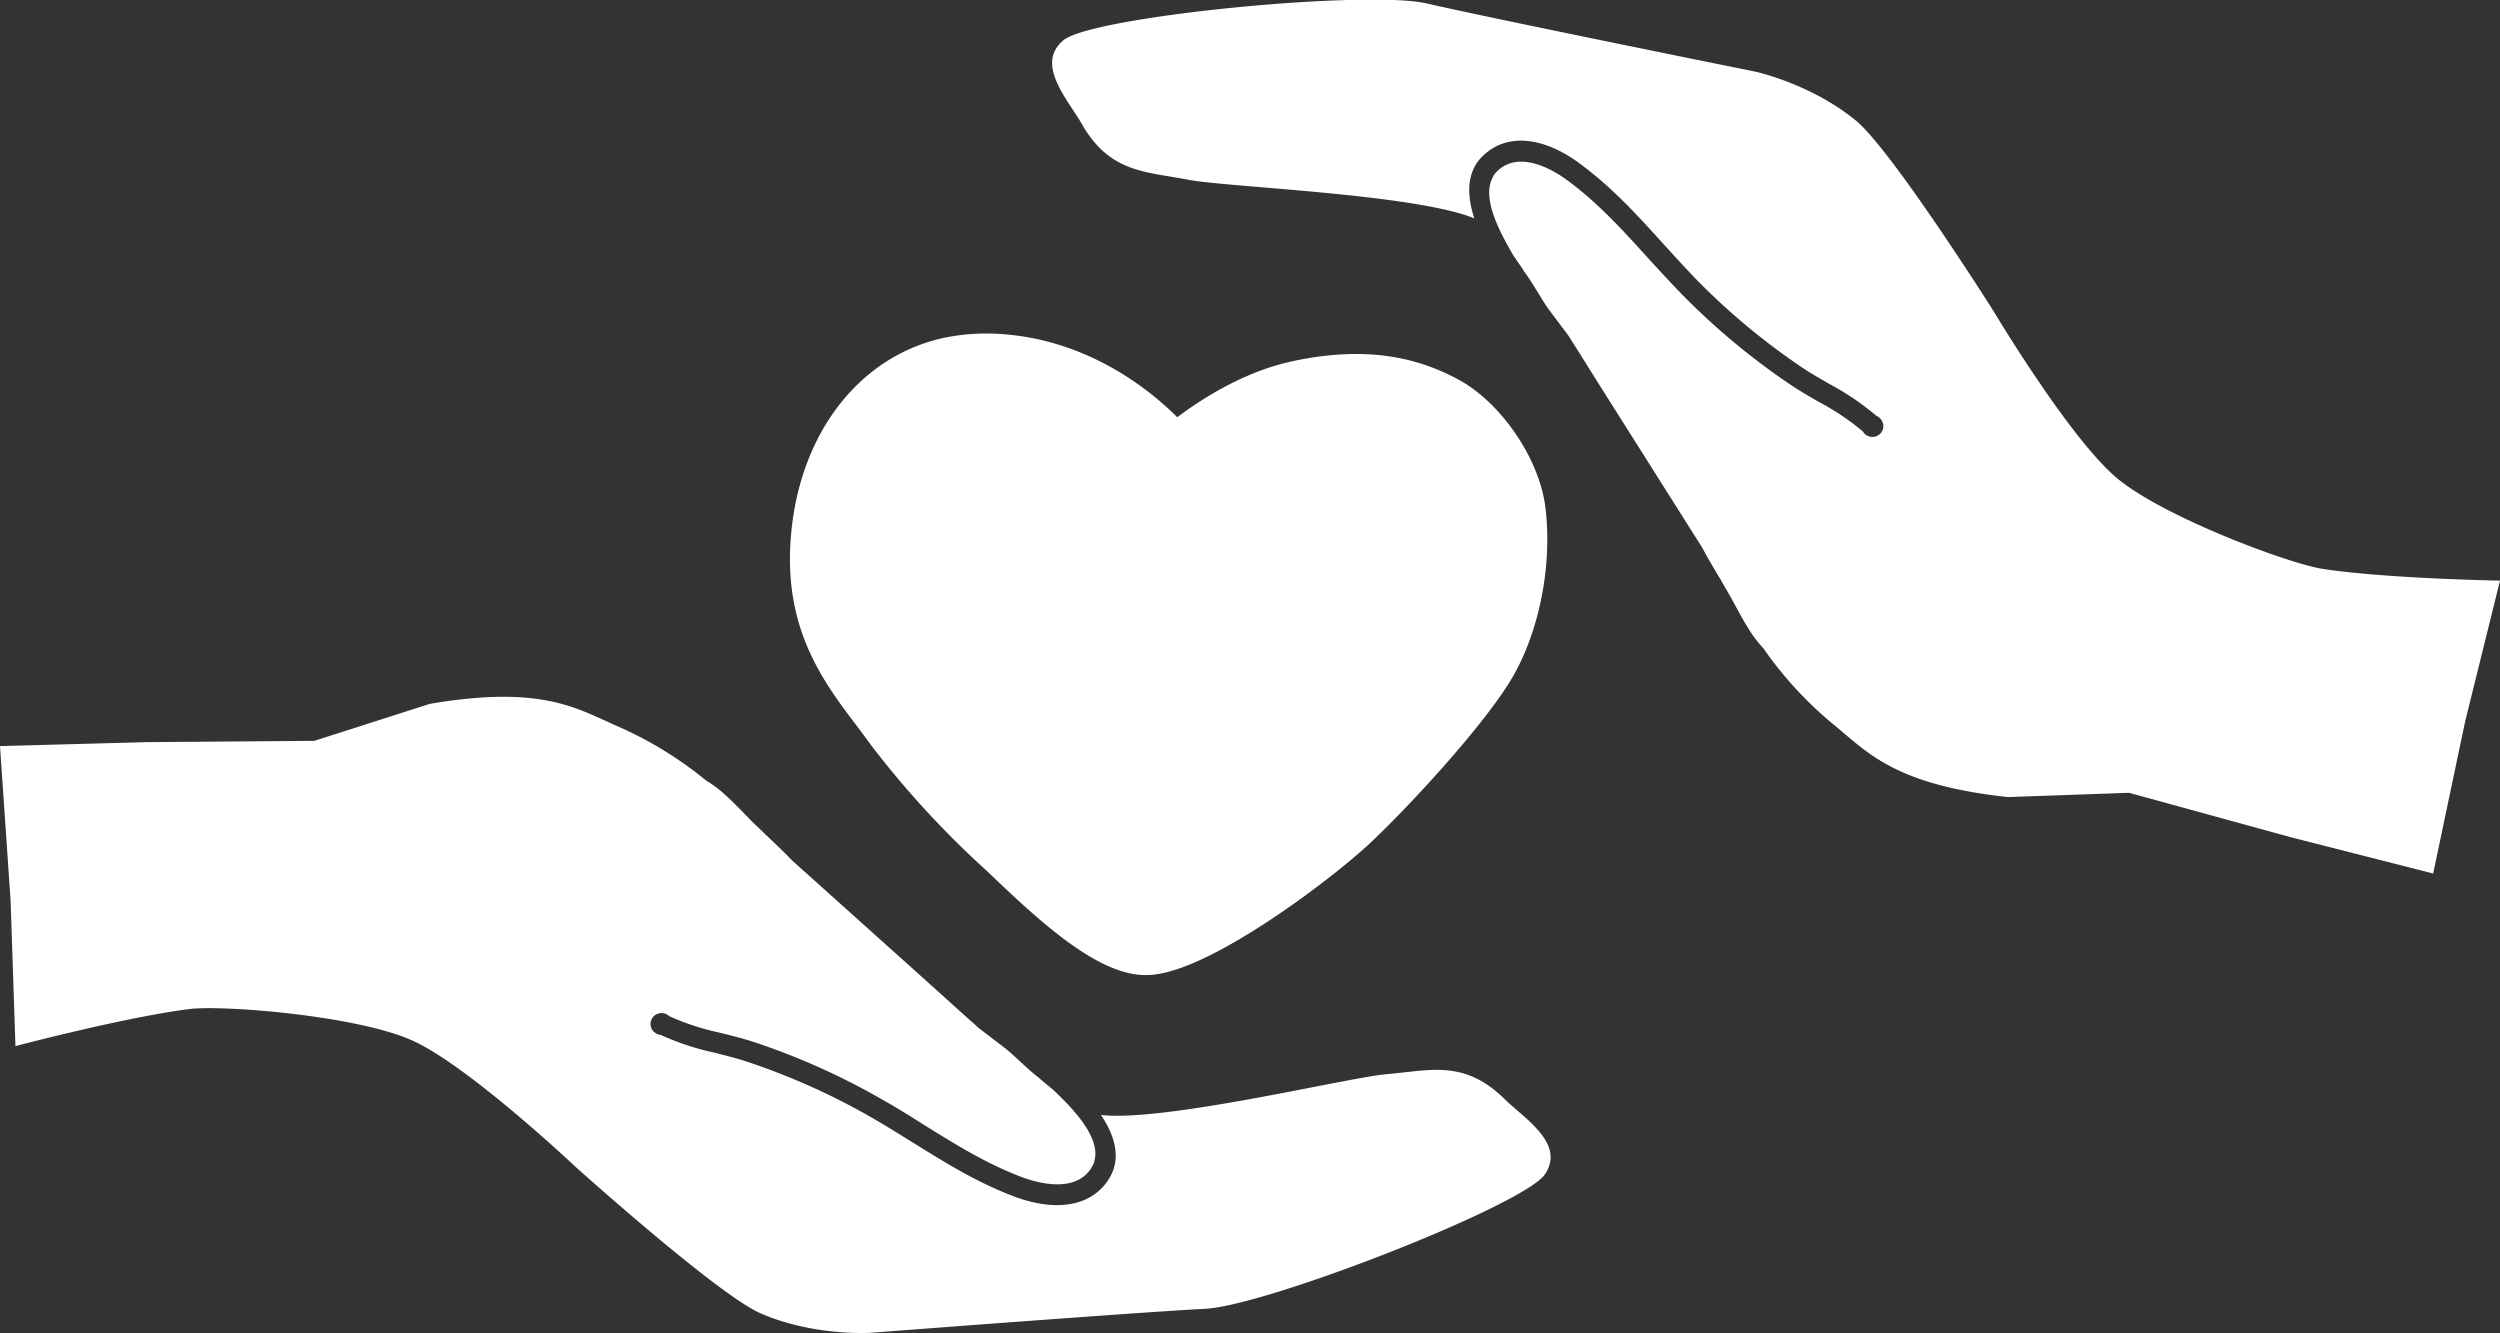 <svg id="_ÎÓÈ_1" data-name="—ÎÓÈ_1" xmlns="http://www.w3.org/2000/svg" viewBox="0 0 586.87 312.93"><rect x="0" y="0" width="586.87" height="312.93" fill="#333333" stroke="none"/><defs><style>.cls-1{fill:#fff;}</style></defs><title>care</title><path class="cls-1" d="M698.69,346.24l7.49-35.62,8.2-33.14s-26.51-.45-41.61-2.75c-7.82-1.19-37.11-12.06-48.18-21.2s-29.07-39.26-29.07-39.26-23.94-37.92-32.38-44.82C552.59,160.82,539.58,158,539.58,158s-63-12.72-77.09-16-78.58,3-85.33,8.62,1.09,14,4.23,19.54c6.61,11.66,15.08,11.27,25.07,13.22,8.87,1.73,53.05,3.31,67.15,9.06-2.08-6.27-1.46-11.28,1.91-14.58,5.6-5.5,14.29-4.77,23.22,2,7.42,5.56,13,11.69,18.88,18.17,2.58,2.83,5.22,5.75,8,8.64a159.5,159.5,0,0,0,24.87,20.74c2,1.35,4.22,2.61,6.31,3.82A63,63,0,0,1,568,238.8a2.12,2.12,0,0,1,.47.25l0,0a2.92,2.92,0,0,1,.38.32.75.75,0,0,1,.14.17,2.11,2.11,0,0,1,.33.49,2.5,2.5,0,0,1-.48,3,2.53,2.53,0,0,1-3,.4,1.93,1.93,0,0,1-.63-.45,2.74,2.74,0,0,1-.36-.48,58.27,58.27,0,0,0-10.42-7c-2.18-1.24-4.43-2.55-6.58-4a163.29,163.29,0,0,1-25.64-21.36c-2.91-3-5.58-5.92-8.18-8.77-5.74-6.32-11.16-12.28-18.2-17.58-3.29-2.48-11.53-7.65-16.91-2.37-.15.15-.29.31-.43.47a6.58,6.58,0,0,0-.42.61s0,.05,0,.06c-3.16,5.17,2.21,14.25,4.62,18.45.31.54,2.35,3.34,2.59,3.88,1.76,2.26,3.91,6.23,5.65,8.72l4.77,6.37,2.14,3.39L501,228.4l4.34,6.9,21.74,34.4c.56,1.05,1.12,2.09,1.72,3.11s1.09,1.88,1.66,2.83c.33.54.65,1.1,1,1.65l1,1.78c.06.11.12.2.18.3,1.77,2.92,3.35,6.29,5.31,9.36a28.25,28.25,0,0,0,3.35,4.46l.11.11a89.08,89.08,0,0,0,17,18.35c8,6.68,14.6,13.82,40.42,16.64l28.47-1,38.11,10.47Z" transform="translate(-127.51 -141.18)"/><path class="cls-1" d="M127.51,316.32,130,352.63l1.14,34.12s25.64-6.78,40.79-8.69c7.85-1,39,1.5,52.14,7.27s38.66,29.86,38.66,29.86,33.37,30,43.36,34.31c12.51,5.42,25.78,4.55,25.78,4.55s64.05-4.91,78.53-5.63,74.79-24.29,79.75-31.54-4.86-13.18-9.39-17.65c-9.54-9.42-17.58-6.74-27.72-5.89-9,.75-52,11.26-67.08,9.58,3.7,5.47,4.47,10.45,2.14,14.55-3.9,6.82-12.45,8.48-22.89,4.44-8.64-3.33-15.67-7.72-23.12-12.34-3.24-2-6.58-4.11-10.09-6.12a159.58,159.58,0,0,0-29.59-13.19c-2.31-.74-4.76-1.35-7.1-1.95a62,62,0,0,1-12.78-4.22A1.86,1.86,0,0,1,282,384h0a3.07,3.07,0,0,1-.45-.2.91.91,0,0,1-.19-.13,2.43,2.43,0,0,1-.45-.39,2.5,2.5,0,0,1-.34-3,2.54,2.54,0,0,1,2.8-1.21,2,2,0,0,1,.72.26,2.55,2.55,0,0,1,.48.37,58.22,58.22,0,0,0,11.94,3.91c2.43.61,5,1.24,7.42,2a163.2,163.2,0,0,1,30.49,13.58c3.61,2,7,4.17,10.26,6.21,7.25,4.51,14.08,8.77,22.3,11.95,3.85,1.49,13.18,4.22,16.92-2.33.1-.19.19-.38.28-.56s.17-.47.24-.71a.17.17,0,0,0,0-.07c1.64-5.83-6-13.11-9.47-16.48-.44-.44-3.17-2.58-3.55-3-2.31-1.69-5.45-4.94-7.82-6.86l-6.31-4.83-3-2.68-4.44-4-6.06-5.46-30.3-27.18c-.81-.85-1.64-1.7-2.49-2.52s-1.56-1.51-2.38-2.27c-.46-.43-.91-.88-1.39-1.32l-1.47-1.44-.26-.24c-2.49-2.31-4.93-5.13-7.65-7.55a27.93,27.93,0,0,0-4.45-3.38l-.12-.07a89.2,89.2,0,0,0-21.4-13c-9.5-4.26-17.82-9.32-43.42-5l-27.14,8.69-39.52.31Z" transform="translate(-127.51 -141.18)"/><path class="cls-1" d="M481.75,301.51c-6.94,11.08-23.79,29.34-32.8,37.76-8.32,7.77-34.23,27.59-48.86,30.43a18,18,0,0,1-4.51.36c-10.51-.59-22.73-11.42-34.32-22.43-1.38-1.32-2.57-2.46-3.5-3.28a220.85,220.85,0,0,1-25.69-28.14c-1-1.37-2-2.72-3-4.07-8.29-10.88-17.71-23.24-15.89-45.08,2-24.47,16.47-42.81,36.79-46.75a49.56,49.56,0,0,1,11.65-.77c20.75,1.09,35.42,12.78,42.25,19.58,5.67-4.26,15.69-10.73,27-13.12.54-.14,1.08-.24,1.62-.35,14.58-2.82,26.5-1.32,37.56,4.73,10,5.5,18.9,18.65,20.25,30C492,274.46,488.61,290.59,481.75,301.51Z" transform="translate(-127.51 -141.18)"/></svg>